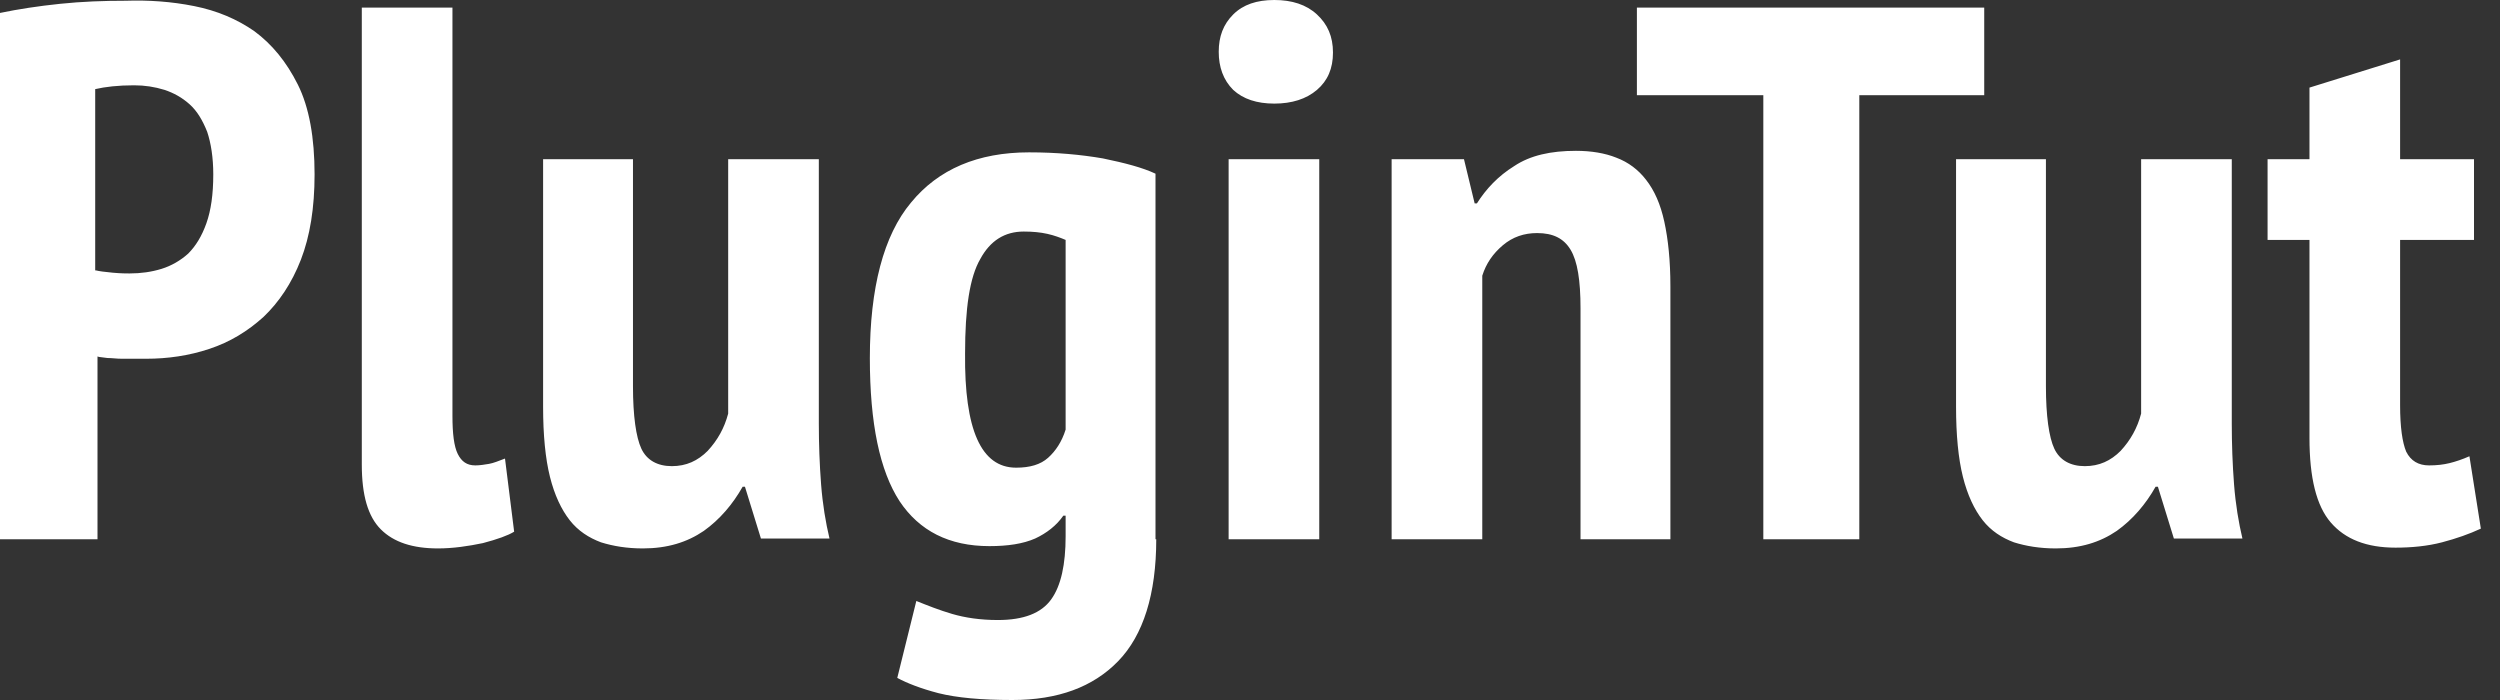 <?xml version="1.0" encoding="UTF-8"?>
<svg xmlns="http://www.w3.org/2000/svg" xmlns:xlink="http://www.w3.org/1999/xlink" width="100px" height="28px" viewBox="0 0 100 28" version="1.1">
  <rect x="0" y="0" width="100" height="28" fill="#333333" stroke="none"/>
  <title>plugintut</title>
  <desc>Created with Sketch.</desc>
  <g id="Home-4" stroke="none" stroke-width="1" fill="none" fill-rule="evenodd">
    <g id="Home-3" transform="translate(-693, -1437)" fill="#FFFFFF" fill-rule="nonzero">
      <g id="featured" transform="translate(-1, 1317)">
        <g id="Group-9" transform="translate(425, 119)">
          <path d="M310.162,7.094 C311.259,7.094 312.234,7.185 313.118,7.337 C314.001,7.52 314.702,7.703 315.22,7.947 L315.22,22.571 L315.25,22.571 C315.25,24.765 314.732,26.41 313.727,27.446 C312.721,28.482 311.32,29 309.492,29 C308.243,29 307.268,28.909 306.536,28.726 C305.836,28.543 305.287,28.33 304.891,28.116 L305.653,25.039 C306.11,25.222 306.567,25.405 307.085,25.557 C307.603,25.709 308.212,25.801 308.913,25.801 C309.949,25.801 310.65,25.527 311.046,24.978 C311.442,24.43 311.625,23.577 311.625,22.449 L311.625,21.627 L311.533,21.627 C311.259,22.023 310.863,22.328 310.406,22.541 C309.918,22.754 309.309,22.845 308.578,22.845 C306.963,22.845 305.775,22.236 304.983,21.048 C304.19,19.829 303.794,17.94 303.794,15.32 C303.794,12.517 304.343,10.415 305.44,9.104 C306.536,7.764 308.121,7.094 310.162,7.094 Z M287.098,1.305 L287.098,17.635 C287.098,18.336 287.159,18.854 287.311,19.159 C287.464,19.464 287.677,19.616 288.012,19.616 C288.195,19.616 288.378,19.585 288.56,19.555 C288.743,19.524 288.956,19.433 289.2,19.342 L289.566,22.267 C289.322,22.419 288.896,22.571 288.317,22.724 C287.738,22.845 287.128,22.937 286.519,22.937 C285.514,22.937 284.752,22.693 284.234,22.175 C283.716,21.657 283.472,20.804 283.472,19.585 L283.472,1.305 L287.098,1.305 Z M294.319,7.368 L294.319,16.447 C294.319,17.635 294.441,18.489 294.654,18.946 C294.867,19.403 295.294,19.646 295.873,19.646 C296.452,19.646 296.909,19.433 297.305,19.037 C297.701,18.61 297.975,18.123 298.127,17.544 L298.127,7.368 L301.753,7.368 L301.753,17.94 C301.753,18.763 301.783,19.585 301.844,20.378 C301.905,21.17 302.027,21.901 302.18,22.541 L299.437,22.541 L298.798,20.469 L298.706,20.469 C298.31,21.17 297.792,21.779 297.152,22.236 C296.482,22.693 295.69,22.937 294.715,22.937 C294.075,22.937 293.527,22.845 293.039,22.693 C292.552,22.51 292.125,22.236 291.79,21.81 C291.455,21.383 291.181,20.804 290.998,20.073 C290.815,19.342 290.724,18.397 290.724,17.27 L290.724,7.368 L294.319,7.368 Z M350.837,7.368 L350.837,16.447 C350.837,17.635 350.959,18.489 351.172,18.946 C351.385,19.403 351.812,19.646 352.391,19.646 C352.97,19.646 353.427,19.433 353.823,19.037 C354.219,18.61 354.493,18.123 354.645,17.544 L354.645,7.368 L358.271,7.368 L358.271,17.94 C358.271,18.763 358.301,19.585 358.362,20.378 C358.423,21.17 358.545,21.901 358.697,22.541 L355.955,22.541 L355.316,20.469 L355.224,20.469 C354.828,21.17 354.31,21.779 353.67,22.236 C353,22.693 352.208,22.937 351.233,22.937 C350.593,22.937 350.045,22.845 349.557,22.693 C349.07,22.51 348.643,22.236 348.308,21.81 C347.973,21.383 347.699,20.804 347.516,20.073 C347.333,19.342 347.242,18.397 347.242,17.27 L347.242,7.368 L350.837,7.368 Z M365.004,3.376 L365.004,7.368 L367.96,7.368 L367.96,10.597 L365.004,10.597 L365.004,17.209 C365.004,18.092 365.096,18.702 365.248,19.067 C365.431,19.433 365.736,19.616 366.162,19.616 C366.467,19.616 366.741,19.585 366.985,19.524 C367.229,19.464 367.503,19.372 367.777,19.25 L368.234,22.145 C367.777,22.358 367.259,22.541 366.68,22.693 C366.101,22.845 365.461,22.906 364.822,22.906 C363.664,22.906 362.811,22.571 362.232,21.901 C361.653,21.231 361.379,20.103 361.379,18.519 L361.379,10.597 L359.703,10.597 L359.703,7.368 L361.379,7.368 L361.379,4.504 L365.004,3.376 Z M276.769,1.244 C277.683,1.427 278.476,1.762 279.176,2.249 C279.877,2.767 280.456,3.468 280.913,4.382 C281.37,5.296 281.583,6.515 281.583,7.977 C281.583,9.318 281.4,10.445 281.035,11.39 C280.669,12.334 280.151,13.096 279.542,13.675 C278.902,14.254 278.201,14.68 277.379,14.954 C276.556,15.229 275.703,15.35 274.85,15.35 L273.875,15.35 L273.875,15.35 C273.662,15.35 273.479,15.32 273.296,15.32 C273.113,15.289 272.961,15.289 272.9,15.259 L272.9,22.571 L269,22.571 L269,1.518 C269.731,1.366 270.523,1.244 271.407,1.152 C272.291,1.061 273.144,1.03 274.027,1.03 C274.941,1 275.855,1.061 276.769,1.244 Z M321.77,7.368 L321.77,22.571 L318.145,22.571 L318.145,7.368 L321.77,7.368 Z M332.038,7.033 C332.647,7.033 333.196,7.124 333.653,7.307 C334.14,7.49 334.536,7.794 334.841,8.19 C335.176,8.617 335.42,9.165 335.572,9.866 C335.725,10.567 335.816,11.42 335.816,12.456 L335.816,22.571 L332.221,22.571 L332.221,13.339 C332.221,12.212 332.099,11.45 331.825,10.993 C331.551,10.536 331.124,10.323 330.484,10.323 C329.966,10.323 329.509,10.476 329.113,10.811 C328.717,11.146 328.443,11.542 328.291,12.029 L328.291,22.571 L324.665,22.571 L324.665,7.368 L327.559,7.368 L327.986,9.135 L328.077,9.135 C328.443,8.556 328.93,8.038 329.57,7.642 C330.21,7.215 331.033,7.033 332.038,7.033 Z M348.369,1.305 L348.369,4.808 L343.372,4.808 L343.372,22.571 L339.533,22.571 L339.533,4.808 L334.476,4.808 L334.476,1.305 L348.369,1.305 Z M309.949,10.262 C309.187,10.262 308.608,10.628 308.212,11.359 C307.786,12.09 307.603,13.339 307.603,15.137 C307.572,18.184 308.243,19.707 309.644,19.707 C310.193,19.707 310.619,19.585 310.924,19.311 C311.229,19.037 311.472,18.671 311.625,18.184 L311.625,10.597 C311.411,10.506 311.168,10.415 310.893,10.354 C310.619,10.293 310.314,10.262 309.949,10.262 Z M274.362,4.412 C273.723,4.412 273.205,4.473 272.808,4.565 L272.808,11.816 L272.839,11.816 C272.961,11.847 273.174,11.877 273.509,11.908 C273.844,11.938 274.058,11.938 274.18,11.938 C274.637,11.938 275.063,11.877 275.459,11.755 C275.855,11.633 276.221,11.42 276.526,11.146 C276.83,10.841 277.074,10.445 277.257,9.927 C277.44,9.409 277.531,8.769 277.531,7.977 C277.531,7.307 277.44,6.728 277.287,6.271 C277.104,5.814 276.891,5.448 276.587,5.174 C276.282,4.9 275.947,4.717 275.581,4.595 C275.185,4.473 274.789,4.412 274.362,4.412 Z M319.973,1 C320.674,1 321.252,1.183 321.679,1.579 C322.106,1.975 322.319,2.462 322.319,3.102 C322.319,3.742 322.106,4.23 321.679,4.595 C321.252,4.961 320.674,5.144 319.973,5.144 C319.272,5.144 318.724,4.961 318.328,4.595 C317.931,4.199 317.749,3.681 317.749,3.072 C317.749,2.462 317.931,1.975 318.328,1.579 C318.724,1.183 319.272,1 319.973,1 Z" id="plugintut"></path>
        </g>
      </g>
    </g>
  </g>
</svg>
